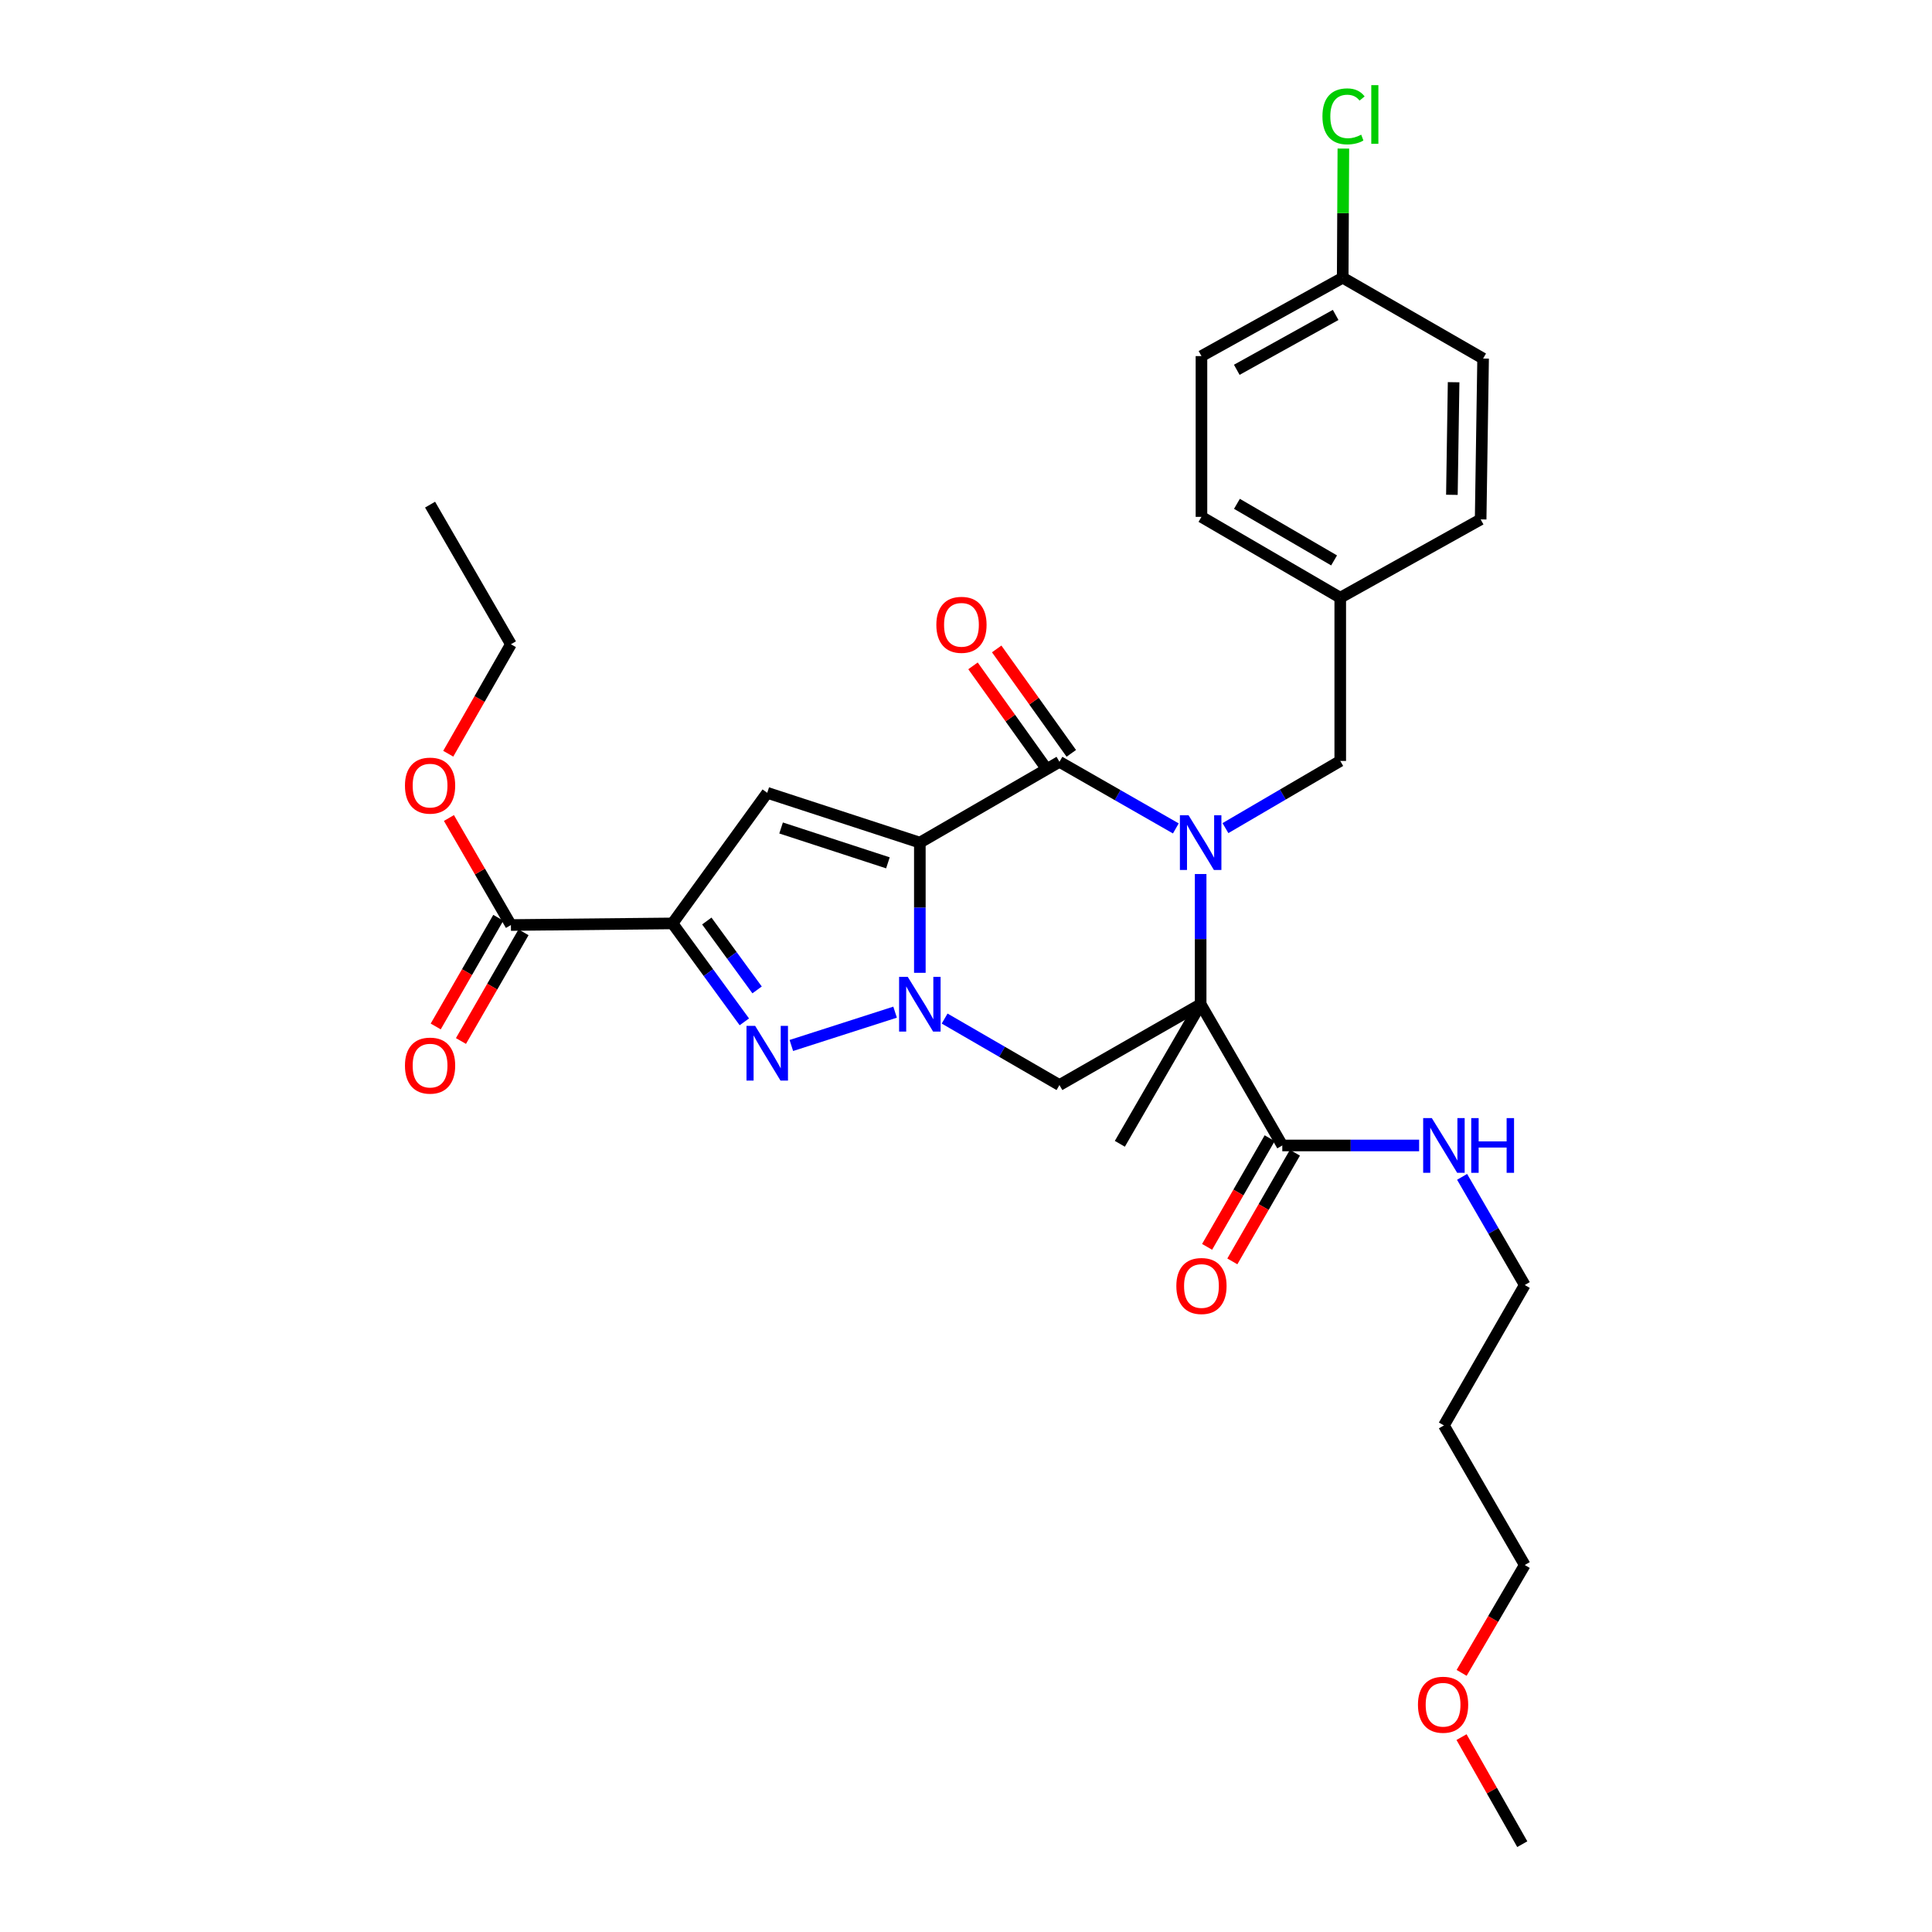 <?xml version='1.0' encoding='iso-8859-1'?>
<svg version='1.1' baseProfile='full'
              xmlns='http://www.w3.org/2000/svg'
                      xmlns:rdkit='http://www.rdkit.org/xml'
                      xmlns:xlink='http://www.w3.org/1999/xlink'
                  xml:space='preserve'
width='1000px' height='1000px' viewBox='0 0 1000 1000'>
<!-- END OF HEADER -->
<rect style='opacity:1.0;fill:#FFFFFF;stroke:none' width='1000' height='1000' x='0' y='0'> </rect>
<path class='bond-1' d='M 476.11,436.14 L 476.11,469.834' style='fill:none;fill-rule:evenodd;stroke:#000000;stroke-width:6px;stroke-linecap:butt;stroke-linejoin:miter;stroke-opacity:1' />
<path class='bond-1' d='M 476.11,469.834 L 476.11,503.528' style='fill:none;fill-rule:evenodd;stroke:#0000FF;stroke-width:6px;stroke-linecap:butt;stroke-linejoin:miter;stroke-opacity:1' />
<path class='bond-3' d='M 476.11,436.14 L 548.368,394.317' style='fill:none;fill-rule:evenodd;stroke:#000000;stroke-width:6px;stroke-linecap:butt;stroke-linejoin:miter;stroke-opacity:1' />
<path class='bond-6' d='M 476.11,436.14 L 397.12,410.363' style='fill:none;fill-rule:evenodd;stroke:#000000;stroke-width:6px;stroke-linecap:butt;stroke-linejoin:miter;stroke-opacity:1' />
<path class='bond-6' d='M 459.585,446.604 L 404.292,428.56' style='fill:none;fill-rule:evenodd;stroke:#000000;stroke-width:6px;stroke-linecap:butt;stroke-linejoin:miter;stroke-opacity:1' />
<path class='bond-0' d='M 608.609,428.79 L 578.488,411.553' style='fill:none;fill-rule:evenodd;stroke:#0000FF;stroke-width:6px;stroke-linecap:butt;stroke-linejoin:miter;stroke-opacity:1' />
<path class='bond-0' d='M 578.488,411.553 L 548.368,394.317' style='fill:none;fill-rule:evenodd;stroke:#000000;stroke-width:6px;stroke-linecap:butt;stroke-linejoin:miter;stroke-opacity:1' />
<path class='bond-2' d='M 621.454,452.391 L 621.454,486.085' style='fill:none;fill-rule:evenodd;stroke:#0000FF;stroke-width:6px;stroke-linecap:butt;stroke-linejoin:miter;stroke-opacity:1' />
<path class='bond-2' d='M 621.454,486.085 L 621.454,519.779' style='fill:none;fill-rule:evenodd;stroke:#000000;stroke-width:6px;stroke-linecap:butt;stroke-linejoin:miter;stroke-opacity:1' />
<path class='bond-10' d='M 634.287,428.632 L 663.999,411.248' style='fill:none;fill-rule:evenodd;stroke:#0000FF;stroke-width:6px;stroke-linecap:butt;stroke-linejoin:miter;stroke-opacity:1' />
<path class='bond-10' d='M 663.999,411.248 L 693.711,393.864' style='fill:none;fill-rule:evenodd;stroke:#000000;stroke-width:6px;stroke-linecap:butt;stroke-linejoin:miter;stroke-opacity:1' />
<path class='bond-5' d='M 463.296,523.894 L 409.597,541.139' style='fill:none;fill-rule:evenodd;stroke:#0000FF;stroke-width:6px;stroke-linecap:butt;stroke-linejoin:miter;stroke-opacity:1' />
<path class='bond-7' d='M 488.938,527.206 L 518.653,544.413' style='fill:none;fill-rule:evenodd;stroke:#0000FF;stroke-width:6px;stroke-linecap:butt;stroke-linejoin:miter;stroke-opacity:1' />
<path class='bond-7' d='M 518.653,544.413 L 548.368,561.619' style='fill:none;fill-rule:evenodd;stroke:#000000;stroke-width:6px;stroke-linecap:butt;stroke-linejoin:miter;stroke-opacity:1' />
<path class='bond-8' d='M 621.454,519.779 L 663.713,592.89' style='fill:none;fill-rule:evenodd;stroke:#000000;stroke-width:6px;stroke-linecap:butt;stroke-linejoin:miter;stroke-opacity:1' />
<path class='bond-15' d='M 621.454,519.779 L 579.631,592.036' style='fill:none;fill-rule:evenodd;stroke:#000000;stroke-width:6px;stroke-linecap:butt;stroke-linejoin:miter;stroke-opacity:1' />
<path class='bond-31' d='M 621.454,519.779 L 548.368,561.619' style='fill:none;fill-rule:evenodd;stroke:#000000;stroke-width:6px;stroke-linecap:butt;stroke-linejoin:miter;stroke-opacity:1' />
<path class='bond-11' d='M 554.501,389.935 L 535.193,362.91' style='fill:none;fill-rule:evenodd;stroke:#000000;stroke-width:6px;stroke-linecap:butt;stroke-linejoin:miter;stroke-opacity:1' />
<path class='bond-11' d='M 535.193,362.91 L 515.886,335.884' style='fill:none;fill-rule:evenodd;stroke:#FF0000;stroke-width:6px;stroke-linecap:butt;stroke-linejoin:miter;stroke-opacity:1' />
<path class='bond-11' d='M 542.235,398.698 L 522.927,371.672' style='fill:none;fill-rule:evenodd;stroke:#000000;stroke-width:6px;stroke-linecap:butt;stroke-linejoin:miter;stroke-opacity:1' />
<path class='bond-11' d='M 522.927,371.672 L 503.62,344.647' style='fill:none;fill-rule:evenodd;stroke:#FF0000;stroke-width:6px;stroke-linecap:butt;stroke-linejoin:miter;stroke-opacity:1' />
<path class='bond-4' d='M 348.086,477.955 L 397.12,410.363' style='fill:none;fill-rule:evenodd;stroke:#000000;stroke-width:6px;stroke-linecap:butt;stroke-linejoin:miter;stroke-opacity:1' />
<path class='bond-9' d='M 348.086,477.955 L 264.447,478.793' style='fill:none;fill-rule:evenodd;stroke:#000000;stroke-width:6px;stroke-linecap:butt;stroke-linejoin:miter;stroke-opacity:1' />
<path class='bond-32' d='M 348.086,477.955 L 366.677,503.431' style='fill:none;fill-rule:evenodd;stroke:#000000;stroke-width:6px;stroke-linecap:butt;stroke-linejoin:miter;stroke-opacity:1' />
<path class='bond-32' d='M 366.677,503.431 L 385.269,528.906' style='fill:none;fill-rule:evenodd;stroke:#0000FF;stroke-width:6px;stroke-linecap:butt;stroke-linejoin:miter;stroke-opacity:1' />
<path class='bond-32' d='M 365.84,476.712 L 378.854,494.545' style='fill:none;fill-rule:evenodd;stroke:#000000;stroke-width:6px;stroke-linecap:butt;stroke-linejoin:miter;stroke-opacity:1' />
<path class='bond-32' d='M 378.854,494.545 L 391.868,512.377' style='fill:none;fill-rule:evenodd;stroke:#0000FF;stroke-width:6px;stroke-linecap:butt;stroke-linejoin:miter;stroke-opacity:1' />
<path class='bond-12' d='M 657.181,589.129 L 640.988,617.251' style='fill:none;fill-rule:evenodd;stroke:#000000;stroke-width:6px;stroke-linecap:butt;stroke-linejoin:miter;stroke-opacity:1' />
<path class='bond-12' d='M 640.988,617.251 L 624.794,645.372' style='fill:none;fill-rule:evenodd;stroke:#FF0000;stroke-width:6px;stroke-linecap:butt;stroke-linejoin:miter;stroke-opacity:1' />
<path class='bond-12' d='M 670.245,596.652 L 654.051,624.773' style='fill:none;fill-rule:evenodd;stroke:#000000;stroke-width:6px;stroke-linecap:butt;stroke-linejoin:miter;stroke-opacity:1' />
<path class='bond-12' d='M 654.051,624.773 L 637.858,652.895' style='fill:none;fill-rule:evenodd;stroke:#FF0000;stroke-width:6px;stroke-linecap:butt;stroke-linejoin:miter;stroke-opacity:1' />
<path class='bond-14' d='M 663.713,592.89 L 699.125,592.89' style='fill:none;fill-rule:evenodd;stroke:#000000;stroke-width:6px;stroke-linecap:butt;stroke-linejoin:miter;stroke-opacity:1' />
<path class='bond-14' d='M 699.125,592.89 L 734.537,592.89' style='fill:none;fill-rule:evenodd;stroke:#0000FF;stroke-width:6px;stroke-linecap:butt;stroke-linejoin:miter;stroke-opacity:1' />
<path class='bond-13' d='M 257.915,475.033 L 241.72,503.166' style='fill:none;fill-rule:evenodd;stroke:#000000;stroke-width:6px;stroke-linecap:butt;stroke-linejoin:miter;stroke-opacity:1' />
<path class='bond-13' d='M 241.72,503.166 L 225.525,531.3' style='fill:none;fill-rule:evenodd;stroke:#FF0000;stroke-width:6px;stroke-linecap:butt;stroke-linejoin:miter;stroke-opacity:1' />
<path class='bond-13' d='M 270.979,482.553 L 254.784,510.687' style='fill:none;fill-rule:evenodd;stroke:#000000;stroke-width:6px;stroke-linecap:butt;stroke-linejoin:miter;stroke-opacity:1' />
<path class='bond-13' d='M 254.784,510.687 L 238.589,538.821' style='fill:none;fill-rule:evenodd;stroke:#FF0000;stroke-width:6px;stroke-linecap:butt;stroke-linejoin:miter;stroke-opacity:1' />
<path class='bond-17' d='M 264.447,478.793 L 248.406,451.096' style='fill:none;fill-rule:evenodd;stroke:#000000;stroke-width:6px;stroke-linecap:butt;stroke-linejoin:miter;stroke-opacity:1' />
<path class='bond-17' d='M 248.406,451.096 L 232.364,423.399' style='fill:none;fill-rule:evenodd;stroke:#FF0000;stroke-width:6px;stroke-linecap:butt;stroke-linejoin:miter;stroke-opacity:1' />
<path class='bond-16' d='M 693.711,393.864 L 693.711,309.372' style='fill:none;fill-rule:evenodd;stroke:#000000;stroke-width:6px;stroke-linecap:butt;stroke-linejoin:miter;stroke-opacity:1' />
<path class='bond-26' d='M 756.779,609.137 L 772.994,637.13' style='fill:none;fill-rule:evenodd;stroke:#0000FF;stroke-width:6px;stroke-linecap:butt;stroke-linejoin:miter;stroke-opacity:1' />
<path class='bond-26' d='M 772.994,637.13 L 789.209,665.123' style='fill:none;fill-rule:evenodd;stroke:#000000;stroke-width:6px;stroke-linecap:butt;stroke-linejoin:miter;stroke-opacity:1' />
<path class='bond-20' d='M 693.711,309.372 L 766.379,268.838' style='fill:none;fill-rule:evenodd;stroke:#000000;stroke-width:6px;stroke-linecap:butt;stroke-linejoin:miter;stroke-opacity:1' />
<path class='bond-21' d='M 693.711,309.372 L 621.873,267.531' style='fill:none;fill-rule:evenodd;stroke:#000000;stroke-width:6px;stroke-linecap:butt;stroke-linejoin:miter;stroke-opacity:1' />
<path class='bond-21' d='M 690.522,290.069 L 640.235,260.781' style='fill:none;fill-rule:evenodd;stroke:#000000;stroke-width:6px;stroke-linecap:butt;stroke-linejoin:miter;stroke-opacity:1' />
<path class='bond-28' d='M 232.01,390.127 L 248.228,361.796' style='fill:none;fill-rule:evenodd;stroke:#FF0000;stroke-width:6px;stroke-linecap:butt;stroke-linejoin:miter;stroke-opacity:1' />
<path class='bond-28' d='M 248.228,361.796 L 264.447,333.466' style='fill:none;fill-rule:evenodd;stroke:#000000;stroke-width:6px;stroke-linecap:butt;stroke-linejoin:miter;stroke-opacity:1' />
<path class='bond-18' d='M 694.984,143.744 L 621.873,184.312' style='fill:none;fill-rule:evenodd;stroke:#000000;stroke-width:6px;stroke-linecap:butt;stroke-linejoin:miter;stroke-opacity:1' />
<path class='bond-18' d='M 691.332,163.011 L 640.154,191.408' style='fill:none;fill-rule:evenodd;stroke:#000000;stroke-width:6px;stroke-linecap:butt;stroke-linejoin:miter;stroke-opacity:1' />
<path class='bond-19' d='M 694.984,143.744 L 695.153,110.324' style='fill:none;fill-rule:evenodd;stroke:#000000;stroke-width:6px;stroke-linecap:butt;stroke-linejoin:miter;stroke-opacity:1' />
<path class='bond-19' d='M 695.153,110.324 L 695.322,76.904' style='fill:none;fill-rule:evenodd;stroke:#00CC00;stroke-width:6px;stroke-linecap:butt;stroke-linejoin:miter;stroke-opacity:1' />
<path class='bond-33' d='M 694.984,143.744 L 767.652,185.576' style='fill:none;fill-rule:evenodd;stroke:#000000;stroke-width:6px;stroke-linecap:butt;stroke-linejoin:miter;stroke-opacity:1' />
<path class='bond-22' d='M 766.379,268.838 L 767.652,185.576' style='fill:none;fill-rule:evenodd;stroke:#000000;stroke-width:6px;stroke-linecap:butt;stroke-linejoin:miter;stroke-opacity:1' />
<path class='bond-22' d='M 751.497,256.118 L 752.388,197.835' style='fill:none;fill-rule:evenodd;stroke:#000000;stroke-width:6px;stroke-linecap:butt;stroke-linejoin:miter;stroke-opacity:1' />
<path class='bond-23' d='M 621.873,267.531 L 621.873,184.312' style='fill:none;fill-rule:evenodd;stroke:#000000;stroke-width:6px;stroke-linecap:butt;stroke-linejoin:miter;stroke-opacity:1' />
<path class='bond-24' d='M 747.368,737.799 L 789.209,665.123' style='fill:none;fill-rule:evenodd;stroke:#000000;stroke-width:6px;stroke-linecap:butt;stroke-linejoin:miter;stroke-opacity:1' />
<path class='bond-27' d='M 747.368,737.799 L 789.209,810.048' style='fill:none;fill-rule:evenodd;stroke:#000000;stroke-width:6px;stroke-linecap:butt;stroke-linejoin:miter;stroke-opacity:1' />
<path class='bond-25' d='M 756.538,865.876 L 772.873,837.962' style='fill:none;fill-rule:evenodd;stroke:#FF0000;stroke-width:6px;stroke-linecap:butt;stroke-linejoin:miter;stroke-opacity:1' />
<path class='bond-25' d='M 772.873,837.962 L 789.209,810.048' style='fill:none;fill-rule:evenodd;stroke:#000000;stroke-width:6px;stroke-linecap:butt;stroke-linejoin:miter;stroke-opacity:1' />
<path class='bond-29' d='M 756.485,899.125 L 772.206,926.835' style='fill:none;fill-rule:evenodd;stroke:#FF0000;stroke-width:6px;stroke-linecap:butt;stroke-linejoin:miter;stroke-opacity:1' />
<path class='bond-29' d='M 772.206,926.835 L 787.927,954.545' style='fill:none;fill-rule:evenodd;stroke:#000000;stroke-width:6px;stroke-linecap:butt;stroke-linejoin:miter;stroke-opacity:1' />
<path class='bond-30' d='M 264.447,333.466 L 222.607,261.2' style='fill:none;fill-rule:evenodd;stroke:#000000;stroke-width:6px;stroke-linecap:butt;stroke-linejoin:miter;stroke-opacity:1' />
<path  class='atom-1' d='M 615.194 421.98
L 624.474 436.98
Q 625.394 438.46, 626.874 441.14
Q 628.354 443.82, 628.434 443.98
L 628.434 421.98
L 632.194 421.98
L 632.194 450.3
L 628.314 450.3
L 618.354 433.9
Q 617.194 431.98, 615.954 429.78
Q 614.754 427.58, 614.394 426.9
L 614.394 450.3
L 610.714 450.3
L 610.714 421.98
L 615.194 421.98
' fill='#0000FF'/>
<path  class='atom-2' d='M 469.85 505.619
L 479.13 520.619
Q 480.05 522.099, 481.53 524.779
Q 483.01 527.459, 483.09 527.619
L 483.09 505.619
L 486.85 505.619
L 486.85 533.939
L 482.97 533.939
L 473.01 517.539
Q 471.85 515.619, 470.61 513.419
Q 469.41 511.219, 469.05 510.539
L 469.05 533.939
L 465.37 533.939
L 465.37 505.619
L 469.85 505.619
' fill='#0000FF'/>
<path  class='atom-6' d='M 390.86 530.986
L 400.14 545.986
Q 401.06 547.466, 402.54 550.146
Q 404.02 552.826, 404.1 552.986
L 404.1 530.986
L 407.86 530.986
L 407.86 559.306
L 403.98 559.306
L 394.02 542.906
Q 392.86 540.986, 391.62 538.786
Q 390.42 536.586, 390.06 535.906
L 390.06 559.306
L 386.38 559.306
L 386.38 530.986
L 390.86 530.986
' fill='#0000FF'/>
<path  class='atom-12' d='M 484.65 323.404
Q 484.65 316.604, 488.01 312.804
Q 491.37 309.004, 497.65 309.004
Q 503.93 309.004, 507.29 312.804
Q 510.65 316.604, 510.65 323.404
Q 510.65 330.284, 507.25 334.204
Q 503.85 338.084, 497.65 338.084
Q 491.41 338.084, 488.01 334.204
Q 484.65 330.324, 484.65 323.404
M 497.65 334.884
Q 501.97 334.884, 504.29 332.004
Q 506.65 329.084, 506.65 323.404
Q 506.65 317.844, 504.29 315.044
Q 501.97 312.204, 497.65 312.204
Q 493.33 312.204, 490.97 315.004
Q 488.65 317.804, 488.65 323.404
Q 488.65 329.124, 490.97 332.004
Q 493.33 334.884, 497.65 334.884
' fill='#FF0000'/>
<path  class='atom-13' d='M 608.873 665.63
Q 608.873 658.83, 612.233 655.03
Q 615.593 651.23, 621.873 651.23
Q 628.153 651.23, 631.513 655.03
Q 634.873 658.83, 634.873 665.63
Q 634.873 672.51, 631.473 676.43
Q 628.073 680.31, 621.873 680.31
Q 615.633 680.31, 612.233 676.43
Q 608.873 672.55, 608.873 665.63
M 621.873 677.11
Q 626.193 677.11, 628.513 674.23
Q 630.873 671.31, 630.873 665.63
Q 630.873 660.07, 628.513 657.27
Q 626.193 654.43, 621.873 654.43
Q 617.553 654.43, 615.193 657.23
Q 612.873 660.03, 612.873 665.63
Q 612.873 671.35, 615.193 674.23
Q 617.553 677.11, 621.873 677.11
' fill='#FF0000'/>
<path  class='atom-14' d='M 209.607 551.557
Q 209.607 544.757, 212.967 540.957
Q 216.327 537.157, 222.607 537.157
Q 228.887 537.157, 232.247 540.957
Q 235.607 544.757, 235.607 551.557
Q 235.607 558.437, 232.207 562.357
Q 228.807 566.237, 222.607 566.237
Q 216.367 566.237, 212.967 562.357
Q 209.607 558.477, 209.607 551.557
M 222.607 563.037
Q 226.927 563.037, 229.247 560.157
Q 231.607 557.237, 231.607 551.557
Q 231.607 545.997, 229.247 543.197
Q 226.927 540.357, 222.607 540.357
Q 218.287 540.357, 215.927 543.157
Q 213.607 545.957, 213.607 551.557
Q 213.607 557.277, 215.927 560.157
Q 218.287 563.037, 222.607 563.037
' fill='#FF0000'/>
<path  class='atom-15' d='M 741.108 578.73
L 750.388 593.73
Q 751.308 595.21, 752.788 597.89
Q 754.268 600.57, 754.348 600.73
L 754.348 578.73
L 758.108 578.73
L 758.108 607.05
L 754.228 607.05
L 744.268 590.65
Q 743.108 588.73, 741.868 586.53
Q 740.668 584.33, 740.308 583.65
L 740.308 607.05
L 736.628 607.05
L 736.628 578.73
L 741.108 578.73
' fill='#0000FF'/>
<path  class='atom-15' d='M 761.508 578.73
L 765.348 578.73
L 765.348 590.77
L 779.828 590.77
L 779.828 578.73
L 783.668 578.73
L 783.668 607.05
L 779.828 607.05
L 779.828 593.97
L 765.348 593.97
L 765.348 607.05
L 761.508 607.05
L 761.508 578.73
' fill='#0000FF'/>
<path  class='atom-18' d='M 209.607 406.632
Q 209.607 399.832, 212.967 396.032
Q 216.327 392.232, 222.607 392.232
Q 228.887 392.232, 232.247 396.032
Q 235.607 399.832, 235.607 406.632
Q 235.607 413.512, 232.207 417.432
Q 228.807 421.312, 222.607 421.312
Q 216.367 421.312, 212.967 417.432
Q 209.607 413.552, 209.607 406.632
M 222.607 418.112
Q 226.927 418.112, 229.247 415.232
Q 231.607 412.312, 231.607 406.632
Q 231.607 401.072, 229.247 398.272
Q 226.927 395.432, 222.607 395.432
Q 218.287 395.432, 215.927 398.232
Q 213.607 401.032, 213.607 406.632
Q 213.607 412.352, 215.927 415.232
Q 218.287 418.112, 222.607 418.112
' fill='#FF0000'/>
<path  class='atom-20' d='M 684.492 60.231
Q 684.492 53.191, 687.772 49.511
Q 691.092 45.791, 697.372 45.791
Q 703.212 45.791, 706.332 49.911
L 703.692 52.071
Q 701.412 49.071, 697.372 49.071
Q 693.092 49.071, 690.812 51.951
Q 688.572 54.791, 688.572 60.231
Q 688.572 65.831, 690.892 68.711
Q 693.252 71.591, 697.812 71.591
Q 700.932 71.591, 704.572 69.711
L 705.692 72.711
Q 704.212 73.671, 701.972 74.231
Q 699.732 74.791, 697.252 74.791
Q 691.092 74.791, 687.772 71.031
Q 684.492 67.271, 684.492 60.231
' fill='#00CC00'/>
<path  class='atom-20' d='M 709.772 44.071
L 713.452 44.071
L 713.452 74.431
L 709.772 74.431
L 709.772 44.071
' fill='#00CC00'/>
<path  class='atom-26' d='M 733.933 882.368
Q 733.933 875.568, 737.293 871.768
Q 740.653 867.968, 746.933 867.968
Q 753.213 867.968, 756.573 871.768
Q 759.933 875.568, 759.933 882.368
Q 759.933 889.248, 756.533 893.168
Q 753.133 897.048, 746.933 897.048
Q 740.693 897.048, 737.293 893.168
Q 733.933 889.288, 733.933 882.368
M 746.933 893.848
Q 751.253 893.848, 753.573 890.968
Q 755.933 888.048, 755.933 882.368
Q 755.933 876.808, 753.573 874.008
Q 751.253 871.168, 746.933 871.168
Q 742.613 871.168, 740.253 873.968
Q 737.933 876.768, 737.933 882.368
Q 737.933 888.088, 740.253 890.968
Q 742.613 893.848, 746.933 893.848
' fill='#FF0000'/>
</svg>
